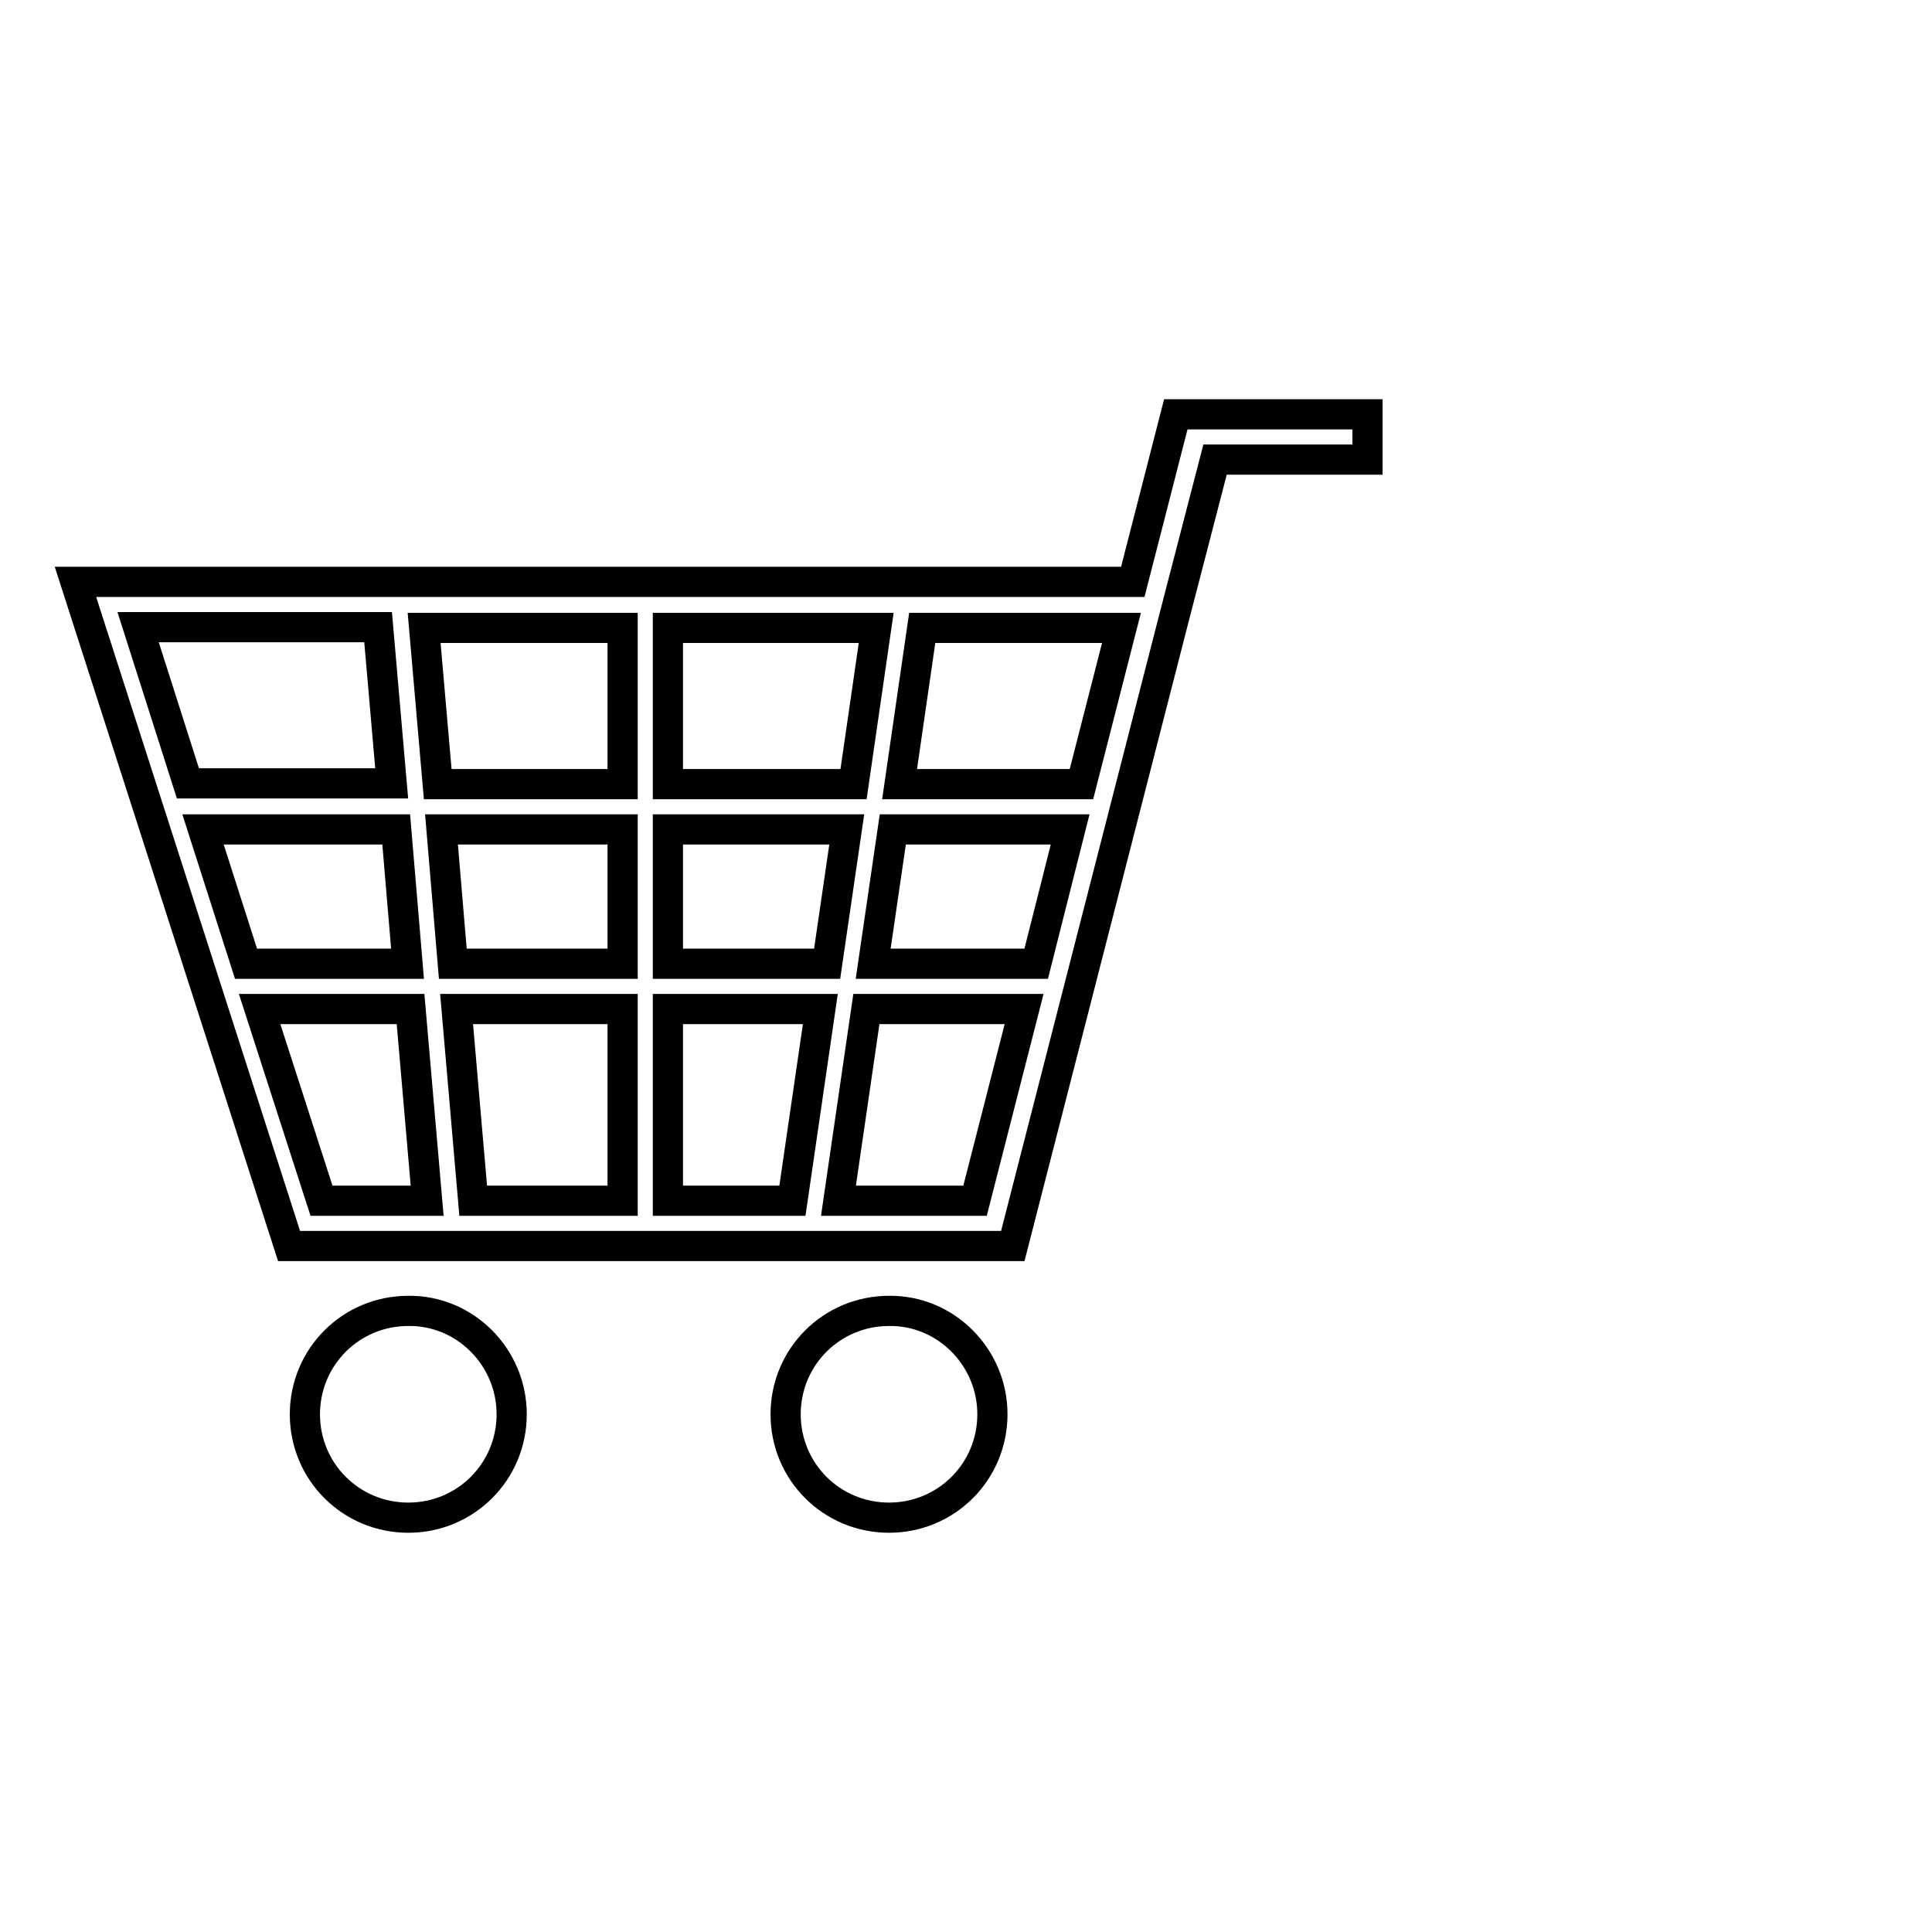 <?xml version="1.0" encoding="utf-8"?>
<!-- Svg Vector Icons : http://www.onlinewebfonts.com/icon -->
<!DOCTYPE svg PUBLIC "-//W3C//DTD SVG 1.1//EN" "http://www.w3.org/Graphics/SVG/1.1/DTD/svg11.dtd">
<svg version="1.1" xmlns="http://www.w3.org/2000/svg" xmlns:xlink="http://www.w3.org/1999/xlink" x="0px" y="0px" viewBox="0 0 256 256" enable-background="new 0 0 256 256" xml:space="preserve">
<g><g><path stroke-width="4" fill-opacity="0" stroke="#000000"  d="M129.2,159.1l6.5-25.4h-20.9l-3.7,25.4H129.2L129.2,159.1z M131.5,187.4c0,7.6-6.1,13.7-13.7,13.7c-7.6,0-13.7-6.1-13.7-13.7c0-7.6,6.1-13.7,13.7-13.7C125.3,173.6,131.5,179.8,131.5,187.4L131.5,187.4z M67.8,187.4c0,7.6-6.1,13.7-13.7,13.7c-7.6,0-13.7-6.1-13.7-13.7c0-7.6,6.1-13.7,13.7-13.7C61.6,173.6,67.8,179.8,67.8,187.4L67.8,187.4z M105,159.1l3.7-25.4H88.5v25.4H105L105,159.1z M82.5,159.1v-25.4H60.5l2.2,25.4H82.5L82.5,159.1z M56.6,159.1l-2.2-25.4h-20l8.2,25.4H56.6L56.6,159.1z M32.6,127.7H54l-1.5-17.8H26.9L32.6,127.7L32.6,127.7z M24.9,103.8h27l-1.8-20.7H18.3L24.9,103.8L24.9,103.8z M56.2,83.2l1.8,20.7h24.5V83.2H56.2L56.2,83.2z M88.5,83.2v20.7h24.6l3-20.7H88.5L88.5,83.2z M122.2,83.2l-3,20.7h24.1l5.3-20.7H122.2L122.2,83.2z M150.1,77.1l5.7-22.2h25.4v6H161l-5.6,21.6l-21.2,82.6H38.3L10,77.1H150.1L150.1,77.1z M112.2,109.9l-2.6,17.8H88.5v-17.8H112.2L112.2,109.9z M115.7,127.7l2.6-17.8h23.5l-4.5,17.8H115.7L115.7,127.7z M82.5,109.9v17.8H60l-1.5-17.8H82.5L82.5,109.9z"/><path stroke-width="4" fill-opacity="0" stroke="#000000"  d="M246,119.2"/></g></g>
</svg>